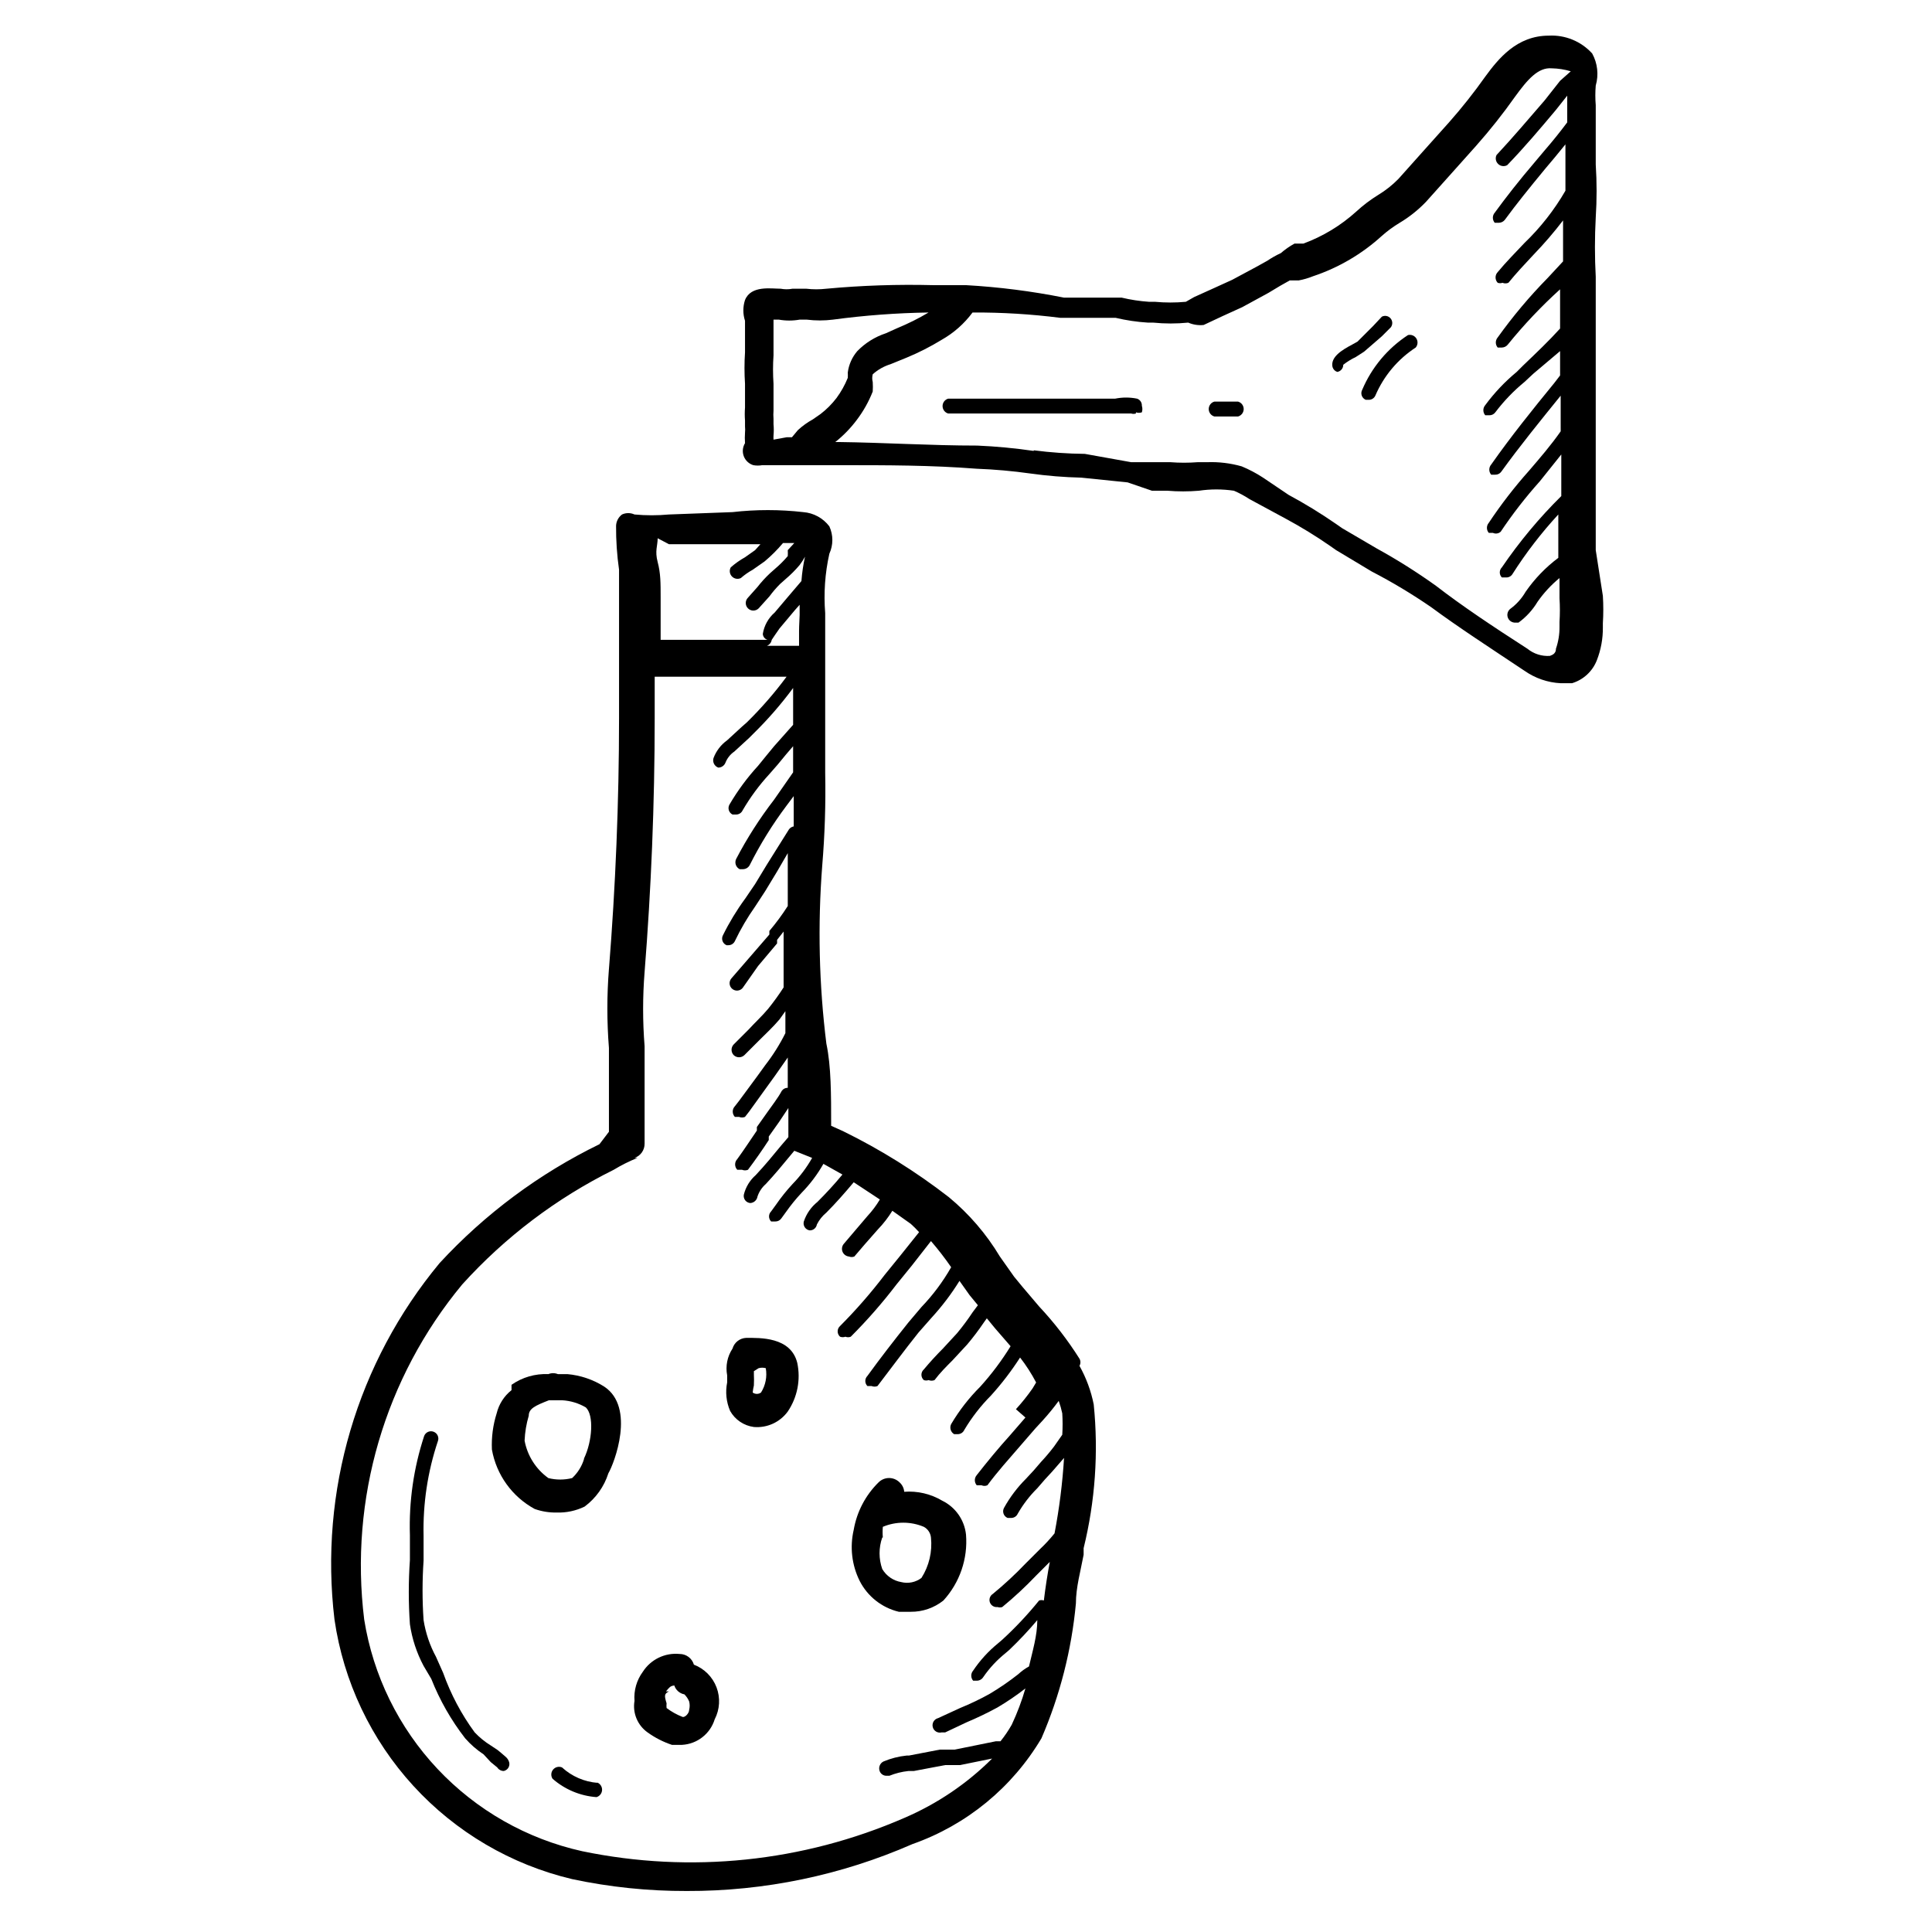 <?xml version="1.0" encoding="UTF-8"?>
<!-- Uploaded to: ICON Repo, www.svgrepo.com, Generator: ICON Repo Mixer Tools -->
<svg fill="#000000" width="800px" height="800px" version="1.1" viewBox="144 144 512 512" xmlns="http://www.w3.org/2000/svg">
 <g>
  <path d="m302.86 447.23c-15.953 7.773-30.316 18.453-42.352 31.488-21.859 26.332-31.934 60.484-27.867 94.465 2.391 16.457 9.676 31.82 20.902 44.086 11.23 12.27 25.891 20.879 42.074 24.715 9.988 2.125 20.172 3.18 30.383 3.148 20.594 0.066 40.969-4.172 59.828-12.438 14.324-5.043 26.418-14.965 34.164-28.023 4.906-11.359 7.988-23.422 9.133-35.738 0-4.25 1.258-8.66 2.047-12.91v-1.734c3.059-12.453 3.965-25.34 2.676-38.098-0.715-3.59-1.992-7.043-3.777-10.234 0.336-0.586 0.336-1.305 0-1.891-3.121-4.945-6.707-9.586-10.707-13.855l-4.41-5.195-2.203-2.676-3.777-5.352c-3.586-5.981-8.164-11.305-13.539-15.746-8.723-6.762-18.113-12.617-28.023-17.477l-3.148-1.418c0-8.344 0-15.742-1.258-21.727l-0.004 0.004c-1.957-15.668-2.324-31.492-1.102-47.234 0.684-8.168 0.949-16.367 0.785-24.559v-16.688-8.816-5.195 0-6.926-4.723-0.004c-0.422-5.273-0.051-10.582 1.105-15.746 1.055-2.297 1.055-4.945 0-7.242-1.664-2.195-4.184-3.57-6.93-3.777-6.223-0.711-12.512-0.711-18.734 0l-16.848 0.629c-3.035 0.281-6.094 0.281-9.129 0-1.051-0.484-2.258-0.484-3.309 0-0.949 0.711-1.527 1.809-1.574 2.992-0.027 3.898 0.238 7.793 0.789 11.648v8.5 19.523 11.18c0 22.516-0.945 44.871-2.676 66.598h-0.004c-0.555 6.969-0.555 13.973 0 20.941v14.641 7.559zm52.898-135.55v3.465h-8.5v-0.004c0.664-0.266 1.145-0.863 1.258-1.574 0 0 1.574-2.363 2.047-2.992l0.789-0.945 3.305-3.938 1.258-1.418v2.676c0 0.793-0.156 2.684-0.156 4.258zm-34.48-23.461h24.246l-1.418 1.574-2.676 1.891c-1.352 0.754-2.617 1.652-3.777 2.676-0.43 0.781-0.305 1.746 0.305 2.394 0.609 0.645 1.57 0.824 2.371 0.441 0.969-0.848 2.023-1.586 3.148-2.207l3.148-2.203c1.766-1.484 3.398-3.117 4.883-4.879h2.992l-1.734 1.887c0.031 0.527 0.031 1.051 0 1.574-1.008 1.191-2.113 2.301-3.305 3.309l-1.418 1.258c-1.195 1.121-2.301 2.332-3.305 3.621l-2.519 2.832v0.004c-0.785 0.781-0.785 2.051 0 2.832 0.781 0.781 2.051 0.781 2.832 0l2.832-3.148h0.004c0.859-1.172 1.805-2.277 2.832-3.305l1.418-1.258v-0.004c1.363-1.148 2.629-2.414 3.777-3.777 0.535-0.695 1.008-1.434 1.418-2.203-0.469 2.125-0.785 4.281-0.945 6.453l-3.621 4.25-3.465 4.094c-1.684 1.461-2.801 3.469-3.148 5.668 0.043 0.742 0.547 1.375 1.262 1.574h-28.34v-11.336c0-3.777 0-6.297-0.789-9.289-0.789-2.992 0-4.25 0-6.297zm-9.133 162.64h0.004c1.617-0.547 2.695-2.07 2.676-3.777v-10.078-15.742c-0.523-6.551-0.523-13.133 0-19.68 1.73-21.883 2.676-44.398 2.676-67.227v-11.02h34.949l0.004-0.004c-3.191 4.316-6.719 8.367-10.551 12.125l-1.258 1.102-3.938 3.621c-1.648 1.18-2.91 2.824-3.621 4.723-0.316 1.039 0.238 2.148 1.262 2.519 0.824 0 1.57-0.496 1.887-1.262 0.469-1.211 1.293-2.254 2.363-2.988l3.938-3.621 1.102-1.102v-0.004c3.832-3.75 7.359-7.805 10.547-12.121v7.559 2.203l-5.039 5.668-2.203 2.676-2.047 2.519c-2.875 3.133-5.406 6.562-7.559 10.234-0.273 0.453-0.344 1-0.195 1.512 0.148 0.508 0.508 0.93 0.984 1.164h0.945c0.742 0.004 1.422-0.426 1.73-1.102 2.008-3.449 4.383-6.668 7.086-9.605l2.203-2.519 2.203-2.676 1.891-2.203v6.926l-5.039 7.242c-3.812 4.945-7.184 10.215-10.074 15.746-0.457 1-0.039 2.184 0.945 2.676h0.945-0.004c0.734-0.031 1.395-0.449 1.734-1.102 2.777-5.531 6.043-10.797 9.762-15.746l1.891-2.519v8.031h-0.004c-0.504 0.094-0.953 0.375-1.258 0.789l-5.824 9.289-3.148 5.195-2.676 3.938-0.004-0.004c-2.215 3.027-4.164 6.238-5.824 9.605-0.266 0.473-0.312 1.039-0.133 1.551 0.18 0.512 0.574 0.922 1.078 1.125h0.473c0.742 0.004 1.422-0.426 1.73-1.102 1.523-3.188 3.316-6.242 5.352-9.133l2.676-4.094 3.148-5.195 2.836-4.879v3.621 10.391c-1.473 2.312-3.106 4.519-4.879 6.613v0.945l-10.078 11.648c-0.695 0.824-0.59 2.059 0.238 2.754 0.824 0.695 2.059 0.59 2.754-0.234l4.094-5.824 5.039-5.984v-0.945l1.73-2.203v14.801c-1.262 1.961-2.629 3.852-4.094 5.668-1.574 1.891-3.465 3.621-5.195 5.512l-3.938 3.938v-0.004c-0.758 0.793-0.758 2.043 0 2.832 0.793 0.762 2.043 0.762 2.836 0l3.777-3.777c1.891-1.891 3.777-3.621 5.512-5.668l1.574-2.203v5.824c-1.5 3.004-3.293 5.852-5.352 8.504l-2.047 2.832-4.879 6.613-1.102 1.418h-0.004c-0.758 0.789-0.758 2.039 0 2.832h1.102c0.504 0.211 1.07 0.211 1.574 0l1.102-1.418 4.879-6.769 2.047-2.832 3.305-4.723v8.031l0.004-0.004c-0.621-0.012-1.211 0.281-1.574 0.789-1.102 2.047-2.519 3.777-3.938 5.824l-2.676 3.777v0.945c-1.73 2.519-3.465 5.195-5.195 7.559-0.758 0.789-0.758 2.039 0 2.832h1.262c0.504 0.211 1.07 0.211 1.574 0 1.891-2.519 3.777-5.195 5.512-7.871v-0.945l2.676-3.777 2.519-3.777v7.715l-1.891 2.203c-2.203 2.676-4.25 5.195-6.769 7.871-1.559 1.367-2.66 3.18-3.148 5.195-0.09 0.527 0.047 1.066 0.375 1.488 0.332 0.418 0.824 0.68 1.355 0.715 0.957-0.062 1.742-0.781 1.891-1.73 0.426-1.281 1.188-2.422 2.203-3.309 2.363-2.519 4.566-5.195 6.769-7.871l0.789-0.945 4.723 1.891c-1.426 2.523-3.172 4.856-5.195 6.926-1.602 1.73-3.074 3.574-4.41 5.512l-1.258 1.73c-0.355 0.355-0.559 0.84-0.559 1.34 0 0.504 0.203 0.984 0.559 1.34h1.102c0.621 0.012 1.211-0.281 1.574-0.789l1.258-1.73c1.25-1.773 2.617-3.457 4.094-5.039 2.269-2.309 4.227-4.902 5.824-7.715l5.039 2.832c-2.203 2.676-4.41 5.039-6.613 7.242v0.004c-1.68 1.344-2.938 3.148-3.621 5.195-0.141 0.523-0.047 1.082 0.254 1.535s0.785 0.754 1.32 0.824c0.934 0.016 1.734-0.656 1.891-1.574 0.613-1.211 1.469-2.285 2.519-3.148 2.363-2.363 4.723-5.039 7.242-8.031l6.926 4.566c-0.941 1.582-2.051 3.062-3.305 4.41l-3.621 4.25-2.676 3.148c-0.465 0.59-0.57 1.387-0.277 2.074 0.297 0.691 0.945 1.164 1.695 1.234 0.453 0.184 0.961 0.184 1.414 0l2.832-3.305 3.465-3.938h0.004c1.426-1.488 2.695-3.125 3.777-4.883l4.879 3.465c0.773 0.695 1.512 1.43 2.207 2.203l-5.039 6.297-4.094 5.039c-3.633 4.769-7.578 9.293-11.809 13.539-0.406 0.359-0.641 0.875-0.641 1.418s0.234 1.059 0.641 1.418c0.457 0.168 0.961 0.168 1.418 0 0.453 0.184 0.961 0.184 1.414 0 4.348-4.344 8.398-8.973 12.125-13.855l4.094-5.039 5.039-6.453c1.906 2.207 3.695 4.523 5.352 6.926-2.176 3.828-4.82 7.371-7.871 10.551l-3.465 4.094c-3.777 4.723-7.559 9.605-10.863 14.168-0.355 0.355-0.555 0.836-0.555 1.336 0 0.504 0.199 0.984 0.555 1.34h1.102c0.504 0.211 1.07 0.211 1.574 0 3.621-4.723 7.086-9.445 10.863-14.168l3.465-3.938c2.766-3.016 5.246-6.281 7.398-9.762l2.676 3.777 2.203 2.676-1.418 1.891h0.004c-1.266 1.91-2.633 3.75-4.094 5.512l-3.777 4.094c-1.73 1.73-3.465 3.621-5.039 5.512-0.406 0.355-0.641 0.871-0.641 1.414 0 0.543 0.234 1.059 0.641 1.418 0.406 0.145 0.852 0.145 1.258 0 0.504 0.211 1.07 0.211 1.574 0 1.418-1.891 3.148-3.621 4.723-5.195l3.938-4.25c1.57-1.863 3.043-3.809 4.41-5.828l0.789-1.102 2.203 2.676 4.094 4.723-0.004 0.004c-2.344 3.805-5.031 7.387-8.027 10.703-2.981 2.969-5.574 6.301-7.715 9.922-0.48 0.957-0.137 2.129 0.789 2.676h0.945-0.004c0.746 0.004 1.422-0.426 1.734-1.102 1.977-3.324 4.356-6.391 7.082-9.133 2.844-3.141 5.426-6.512 7.715-10.078 1.613 2.074 3.035 4.289 4.254 6.613l-0.945 1.574c-1.348 1.934-2.82 3.773-4.41 5.512l2.519 2.203-4.094 4.723c-2.992 3.305-5.984 6.926-8.816 10.547v0.004c-0.664 0.77-0.664 1.906 0 2.676h1.262c0.496 0.23 1.074 0.23 1.574 0 2.676-3.621 5.668-6.926 8.66-10.391l4.094-4.723 1.891-2.047h-0.004c1.508-1.656 2.926-3.391 4.25-5.195 0.391 1.078 0.707 2.184 0.945 3.305 0.117 1.887 0.117 3.781 0 5.668l-2.203 3.148c-1.086 1.422-2.242 2.789-3.465 4.094l-1.891 2.203-2.047 2.203v0.004c-2.293 2.285-4.254 4.879-5.824 7.715-0.266 0.473-0.312 1.039-0.133 1.551 0.18 0.512 0.574 0.922 1.078 1.125h0.945c0.742 0.004 1.422-0.426 1.73-1.102 1.418-2.484 3.164-4.762 5.195-6.769l2.047-2.363 1.891-2.047 3.148-3.621c-0.414 6.711-1.254 13.391-2.519 19.996-1.215 1.504-2.527 2.922-3.938 4.25l-3.777 3.777c-2.723 2.852-5.613 5.531-8.66 8.031-0.742 0.477-1.055 1.406-0.754 2.234 0.301 0.828 1.141 1.34 2.016 1.227 0.406 0.145 0.852 0.145 1.258 0 3.16-2.594 6.156-5.383 8.977-8.344l3.621-3.621c-0.629 3.359-1.156 6.769-1.574 10.234-0.41-0.145-0.855-0.145-1.262 0-2.992 3.699-6.254 7.176-9.762 10.391l-1.102 0.945c-2.551 2.07-4.781 4.512-6.613 7.242-0.664 0.77-0.664 1.906 0 2.676h0.945c0.703 0.004 1.355-0.352 1.73-0.945 1.625-2.371 3.586-4.492 5.828-6.297l1.102-0.945c2.606-2.488 5.074-5.117 7.398-7.871 0 4.094-1.258 8.188-2.203 12.281-1.027 0.559-1.98 1.246-2.836 2.047-2.402 1.895-4.926 3.629-7.555 5.195-2.519 1.418-5.195 2.676-7.871 3.777l-5.824 2.676h-0.004c-1.043 0.262-1.676 1.32-1.414 2.363 0.258 1.043 1.316 1.68 2.359 1.418h0.945l5.668-2.676c2.793-1.172 5.527-2.488 8.188-3.938 2.57-1.52 5.043-3.203 7.398-5.039-0.957 3.293-2.168 6.504-3.621 9.605-0.875 1.547-1.875 3.023-2.992 4.406h-1.258l-10.863 2.203h-3.938l-8.188 1.574-0.629 0.004c-2.113 0.219-4.18 0.75-6.141 1.574-0.98 0.492-1.398 1.676-0.945 2.676 0.312 0.676 0.988 1.105 1.734 1.102h0.789-0.004c1.613-0.652 3.309-1.078 5.039-1.258h1.418l8.344-1.574h3.938l8.5-1.73v-0.004c-6.699 6.68-14.605 12.02-23.301 15.746-26.852 11.684-56.66 14.766-85.332 8.816-14.68-3.258-28.039-10.855-38.344-21.805-10.305-10.953-17.078-24.75-19.438-39.598-3.949-31.914 5.449-64.043 25.977-88.797 11.359-12.555 24.98-22.863 40.148-30.387 2.008-1.219 4.117-2.273 6.297-3.148z"/>
  <path d="m304.12 511.46c-2.945-1.863-6.289-2.996-9.762-3.305h-2.519c-0.805-0.332-1.711-0.332-2.519 0-3.477-0.16-6.91 0.836-9.762 2.832v1.418c-1.961 1.551-3.344 3.711-3.934 6.141-0.984 3.102-1.41 6.356-1.262 9.605 1.188 6.699 5.359 12.492 11.336 15.742 1.871 0.664 3.844 0.98 5.828 0.945 2.555 0.086 5.098-0.457 7.398-1.574 2.973-2.207 5.176-5.289 6.297-8.816 1.574-2.676 7.242-17.477-1.102-22.988zm-5.352 19.207v0.004c-0.586 1.93-1.672 3.668-3.148 5.035-2.07 0.52-4.231 0.52-6.301 0-3.301-2.367-5.555-5.922-6.297-9.918 0.094-2.242 0.465-4.461 1.102-6.613 0-1.891 1.73-2.676 5.352-4.094h3.465c2.223 0.121 4.379 0.77 6.301 1.891 2.203 2.047 1.73 8.973-0.473 13.539z"/>
  <path d="m382.21 571.14h3.148c3.144 0.027 6.203-1.031 8.66-2.992 4.332-4.742 6.5-11.074 5.984-17.477-0.418-3.875-2.797-7.262-6.301-8.973-3.035-1.805-6.555-2.629-10.074-2.363-0.078-0.969-0.531-1.871-1.262-2.519-1.527-1.5-3.977-1.5-5.508 0-3.473 3.402-5.785 7.809-6.613 12.598-1.062 4.559-0.508 9.348 1.574 13.539 2.094 4.121 5.894 7.117 10.391 8.188zm-4.25-19.68c-0.082-0.945-0.082-1.891 0-2.836 3.473-1.461 7.391-1.461 10.863 0 1.062 0.57 1.77 1.637 1.891 2.836 0.395 3.75-0.496 7.523-2.519 10.707-1.523 1.16-3.496 1.566-5.356 1.102-2.106-0.355-3.949-1.625-5.035-3.465-0.949-2.699-0.949-5.644 0-8.344z"/>
  <path d="m343.79 522.17c3.5 0.293 6.898-1.258 8.973-4.094 2.555-3.785 3.465-8.441 2.519-12.91-1.73-6.926-9.918-6.613-13.539-6.613-1.691 0.07-3.148 1.211-3.621 2.836-1.379 2.086-1.887 4.629-1.418 7.086v1.891-0.004c-0.512 2.543-0.238 5.176 0.789 7.559 1.312 2.328 3.644 3.902 6.297 4.25zm0-11.18c0.043-0.891 0.043-1.781 0-2.676v-0.945l1.258-0.789v0.004c0.617-0.176 1.273-0.176 1.891 0 0.395 2.234-0.055 4.535-1.262 6.453-0.656 0.477-1.543 0.477-2.203 0 0.059-0.637 0.164-1.266 0.316-1.887zm-2.203-4.723v1.102z"/>
  <path d="m315.61 603.1c1.973 1.422 4.148 2.535 6.457 3.305h2.676c4.019-0.219 7.477-2.922 8.66-6.769 1.359-2.625 1.535-5.711 0.484-8.477s-3.234-4.949-5.996-6.008c-0.488-1.68-2.027-2.832-3.777-2.832-3.883-0.383-7.652 1.438-9.762 4.723-1.637 2.223-2.422 4.961-2.203 7.715-0.543 3.215 0.805 6.457 3.461 8.344zm4.879-10.863c0.945-1.102 1.102-1.418 2.203-1.574h0.004c0.387 1.219 1.418 2.129 2.676 2.359 0.543 0.539 0.973 1.184 1.262 1.891 0.184 0.723 0.184 1.48 0 2.203 0 0.945-1.102 2.047-1.73 1.891h-0.004c-1.52-0.586-2.949-1.379-4.25-2.363-0.043-0.418-0.043-0.84 0-1.258-0.629-2.047-0.629-2.519 0.629-3.148z"/>
  <path d="m449.28 274.05h4.094c2.777 0.23 5.566 0.23 8.344 0 3.078-0.461 6.211-0.461 9.289 0 1.426 0.613 2.797 1.352 4.094 2.203l9.605 5.195c4.066 2.188 8.012 4.606 11.805 7.242l1.574 1.102 9.445 5.668h0.004c5.438 2.82 10.695 5.977 15.742 9.449 7.242 5.352 15.742 10.863 24.719 16.848v-0.004c2.824 1.988 6.156 3.137 9.605 3.309h2.992-0.004c3.039-0.914 5.481-3.18 6.613-6.141 1.07-2.762 1.605-5.699 1.574-8.66v-1.102c0.152-2.414 0.152-4.832 0-7.242l-1.887-12.125v-7.715-8.344-8.66-7.871-7.086-27.395-5.352c-0.285-5.242-0.285-10.5 0-15.742 0.301-4.668 0.301-9.348 0-14.016v-15.742c-0.145-1.73-0.145-3.465 0-5.195 0.824-2.848 0.484-5.906-0.945-8.5-2.926-3.223-7.148-4.957-11.492-4.727-8.5 0-13.383 6.141-16.848 10.863-2.981 4.215-6.188 8.262-9.605 12.125l-6.769 7.559-6.613 7.398c-1.598 1.637-3.394 3.066-5.352 4.25-2.078 1.281-4.027 2.758-5.824 4.41-4.086 3.703-8.84 6.586-14.012 8.5h-2.363c-1.293 0.707-2.508 1.551-3.621 2.519-1.258 0.586-2.469 1.27-3.621 2.047l-2.832 1.574-6.453 3.465-5.195 2.363-4.879 2.203-2.203 1.258h-0.008c-2.723 0.254-5.461 0.254-8.184 0h-1.578c-2.438-0.164-4.859-0.535-7.242-1.102h-15.273 0.004c-8.57-1.711-17.254-2.816-25.977-3.309h-8.66c-9.457-0.242-18.922 0.074-28.34 0.945-1.777 0.207-3.574 0.207-5.352 0h-3.621c-1.043 0.195-2.109 0.195-3.148 0-2.519 0-7.871-0.945-9.445 2.992h-0.004c-0.586 1.789-0.586 3.723 0 5.512v2.832 5.512c-0.184 2.777-0.184 5.566 0 8.344v5.039 1.258c-0.09 1.152-0.09 2.312 0 3.465v1.574c0.055 0.523 0.055 1.051 0 1.574-0.07 0.941-0.07 1.891 0 2.832-0.637 1.039-0.758 2.316-0.328 3.457 0.434 1.137 1.367 2.016 2.535 2.371 0.777 0.141 1.578 0.141 2.359 0h20.781c12.281 0 23.93 0 36.055 0.945 4.742 0.176 9.473 0.598 14.172 1.258 4.488 0.629 9.008 0.996 13.539 1.102l12.281 1.258zm-100.29-13.539c-0.023-0.367-0.023-0.738 0-1.105 0.094-0.992 0.094-1.996 0-2.988v-1.418c-0.059-0.734-0.059-1.473 0-2.203v-1.574-5.512c-0.172-2.516-0.172-5.043 0-7.559v-5.195-4.25h1.418c1.82 0.324 3.688 0.324 5.508 0h1.891c2.301 0.289 4.629 0.289 6.926 0 8.406-1.133 16.871-1.762 25.348-1.891-2.625 1.562-5.359 2.93-8.184 4.094l-3.148 1.418h-0.004c-2.859 0.945-5.453 2.562-7.555 4.723-1.375 1.605-2.25 3.574-2.519 5.668 0.027 0.473 0.027 0.945 0 1.418-0.77 1.902-1.773 3.699-2.992 5.352-1.223 1.598-2.652 3.027-4.25 4.25l-2.047 1.418c-1.422 0.781-2.742 1.734-3.938 2.836l-1.574 1.891h-1.418zm68.957 2.992v-0.004c-4.957-0.727-9.949-1.199-14.957-1.414-12.281 0-24.562-0.789-36.84-0.945h-0.785c2.133-1.691 4.035-3.648 5.668-5.824 1.758-2.312 3.188-4.856 4.25-7.559 0.055-0.84 0.055-1.68 0-2.519-0.18-0.672-0.18-1.375 0-2.047 1.359-1.223 2.973-2.137 4.723-2.676l4.25-1.73c3.215-1.332 6.32-2.91 9.289-4.727 3.207-1.812 5.996-4.281 8.188-7.242 7.789-0.039 15.574 0.434 23.301 1.418h14.645-0.004c2.797 0.66 5.641 1.082 8.504 1.262h1.418c3.086 0.312 6.199 0.312 9.289 0 1.285 0.555 2.695 0.773 4.094 0.629l5.039-2.363 5.195-2.363 6.926-3.777 3.148-1.891 2.519-1.418h2.363l-0.004 0.004c1.293-0.238 2.562-0.609 3.781-1.102 6.769-2.254 12.988-5.898 18.262-10.707 1.465-1.297 3.043-2.457 4.723-3.465 2.543-1.52 4.871-3.375 6.93-5.508l6.769-7.559 6.613-7.398h-0.004c3.648-4.113 7.062-8.422 10.234-12.91 3.305-4.566 6.141-7.871 9.762-7.559 1.707 0.031 3.402 0.297 5.039 0.789l-2.836 2.519-4.094 5.195c-4.094 4.723-8.344 9.762-12.754 14.484h0.004c-0.387 0.801-0.207 1.758 0.441 2.371 0.645 0.609 1.613 0.734 2.391 0.305 4.566-4.723 8.816-9.762 12.91-14.641l2.992-3.777v3.305 3.777c-1.891 2.519-3.777 4.879-5.824 7.242l-2.519 2.992c-4.566 5.352-7.871 9.605-10.863 13.699v-0.004c-0.664 0.77-0.664 1.91 0 2.676h1.102c0.617-0.012 1.195-0.301 1.574-0.785 2.992-4.094 6.297-8.188 10.707-13.539l2.519-2.992 2.832-3.465v5.352 6.926 0.004c-2.953 5.106-6.609 9.77-10.863 13.855-2.363 2.519-4.879 5.039-7.086 7.715-0.758 0.789-0.758 2.039 0 2.832 0.41 0.145 0.855 0.145 1.262 0 0.504 0.211 1.07 0.211 1.574 0 2.047-2.519 4.41-5.039 6.769-7.559v0.004c2.738-2.844 5.316-5.84 7.715-8.977v10.863l-4.094 4.41c-4.809 4.898-9.23 10.16-13.227 15.742-0.664 0.77-0.664 1.91 0 2.676h1.105c0.613-0.012 1.191-0.301 1.574-0.785 4.231-5.231 8.863-10.125 13.852-14.645v-1.414 3.148 8.66c-2.992 3.305-6.297 6.453-9.762 9.762l-1.73 1.73c-3.133 2.586-5.934 5.547-8.344 8.816-0.664 0.77-0.664 1.906 0 2.676h1.102c0.621 0.012 1.211-0.281 1.574-0.785 2.246-2.973 4.836-5.668 7.715-8.031l2.363-2.203 7.082-5.984v6.453l-1.574 2.047c-5.668 6.926-11.492 14.168-16.688 21.57-0.664 0.77-0.664 1.91 0 2.68h1.102c0.625 0.012 1.211-0.281 1.574-0.789 4.879-6.769 10.391-13.539 15.742-20.152v7.559l0.004 1.887c-2.519 3.621-5.512 7.086-8.344 10.391-3.894 4.359-7.473 8.992-10.707 13.855-0.664 0.77-0.664 1.91 0 2.676h1.102c0.684 0.312 1.488 0.191 2.047-0.312 3.144-4.699 6.617-9.172 10.391-13.383l5.668-7.086v9.289 1.73 0.004c-5.844 5.773-11.117 12.102-15.742 18.891-0.359 0.355-0.559 0.836-0.559 1.34 0 0.5 0.199 0.984 0.559 1.336h1.102c0.707 0.035 1.375-0.328 1.73-0.945 3.562-5.598 7.621-10.867 12.121-15.742v8.344 3.148c-3.348 2.508-6.269 5.539-8.656 8.977-1.031 1.789-2.426 3.344-4.094 4.562-0.645 0.527-0.902 1.387-0.664 2.18 0.242 0.797 0.941 1.363 1.766 1.441h1.102c2.035-1.477 3.75-3.352 5.039-5.508 1.645-2.356 3.606-4.477 5.824-6.297v5.352c0.133 2.098 0.133 4.199 0 6.297v1.262c0.02 1.98-0.301 3.949-0.945 5.824 0 1.574-1.418 1.73-1.574 1.891-2.16 0.152-4.301-0.523-5.981-1.891-9.289-5.984-17.32-11.336-24.246-16.688-5.047-3.617-10.305-6.93-15.746-9.922l-9.133-5.352-1.574-1.102c-4.051-2.805-8.254-5.379-12.594-7.715l-6.769-4.566c-1.793-1.172-3.688-2.172-5.668-2.992-2.969-0.844-6.047-1.215-9.133-1.102h-2.519c-2.41 0.188-4.828 0.188-7.242 0h-10.391l-12.277-2.203c-4.531-0.047-9.051-0.363-13.543-0.945z"/>
  <path d="m445.03 253.27c0.508 0.18 1.062 0.18 1.574 0 0.18-0.566 0.18-1.172 0-1.734 0.047-0.84-0.465-1.609-1.262-1.887-1.922-0.391-3.902-0.391-5.824 0h-16.059-18.734-9.449c-0.875 0.25-1.484 1.051-1.484 1.965s0.609 1.719 1.484 1.969h9.445 19.68 19.367c0.41 0.133 0.852 0.133 1.262 0z"/>
  <path d="m465.81 254.37h6.297c0.879-0.254 1.484-1.055 1.484-1.969 0-0.914-0.605-1.719-1.484-1.969h-6.297c-0.879 0.25-1.484 1.055-1.484 1.969 0 0.914 0.605 1.715 1.484 1.969z"/>
  <path d="m277.98 609.55-1.102-0.945-0.945-0.789-1.887-1.258c-1.562-0.965-2.992-2.129-4.25-3.461-3.535-4.816-6.344-10.121-8.348-15.746l-1.891-4.25h0.004c-1.652-3.043-2.769-6.344-3.309-9.762-0.359-5.242-0.359-10.5 0-15.742v-6.613c-0.195-8.5 1.082-16.969 3.781-25.035 0.391-1-0.102-2.125-1.102-2.516-1-0.395-2.129 0.102-2.519 1.102-2.789 8.477-4.066 17.375-3.781 26.293v6.613-0.004c-0.395 5.664-0.395 11.344 0 17.004 0.566 3.856 1.793 7.582 3.621 11.023l2.047 3.461c2.234 5.648 5.254 10.949 8.977 15.746 1.43 1.629 3.07 3.059 4.879 4.25l1.891 2.047 1.73 1.418c0.379 0.59 1.031 0.945 1.734 0.945 0.508-0.113 0.949-0.43 1.219-0.875 0.266-0.449 0.34-0.988 0.195-1.488-0.172-0.555-0.5-1.047-0.945-1.418z"/>
  <path d="m302.39 616.48c-3.519-0.27-6.848-1.711-9.449-4.094-0.824-0.352-1.781-0.121-2.359 0.566s-0.645 1.668-0.156 2.426c3.246 2.852 7.336 4.566 11.648 4.879 0.879-0.25 1.484-1.055 1.484-1.969 0-0.914-0.605-1.715-1.484-1.969z"/>
  <path d="m498.4 242.56c0.918-0.156 1.586-0.957 1.574-1.891 1.023-0.801 2.133-1.488 3.309-2.047l2.203-1.418 4.723-4.09 2.363-2.363c0.539-0.699 0.523-1.684-0.047-2.363-0.566-0.684-1.531-0.875-2.316-0.469l-2.363 2.519-4.094 4.094-1.418 0.789c-2.676 1.418-5.824 3.305-5.195 5.984l0.004-0.008c0.184 0.605 0.656 1.078 1.258 1.262z"/>
  <path d="m505.01 247.28c-0.266 0.473-0.312 1.039-0.133 1.551 0.18 0.512 0.574 0.922 1.078 1.125h0.789-0.004c0.746 0.008 1.422-0.426 1.734-1.102 2.227-5.215 5.953-9.656 10.703-12.754 0.57-0.676 0.641-1.641 0.176-2.391-0.465-0.754-1.363-1.121-2.223-0.914-5.387 3.519-9.605 8.559-12.121 14.484z"/>
 </g>
</svg>